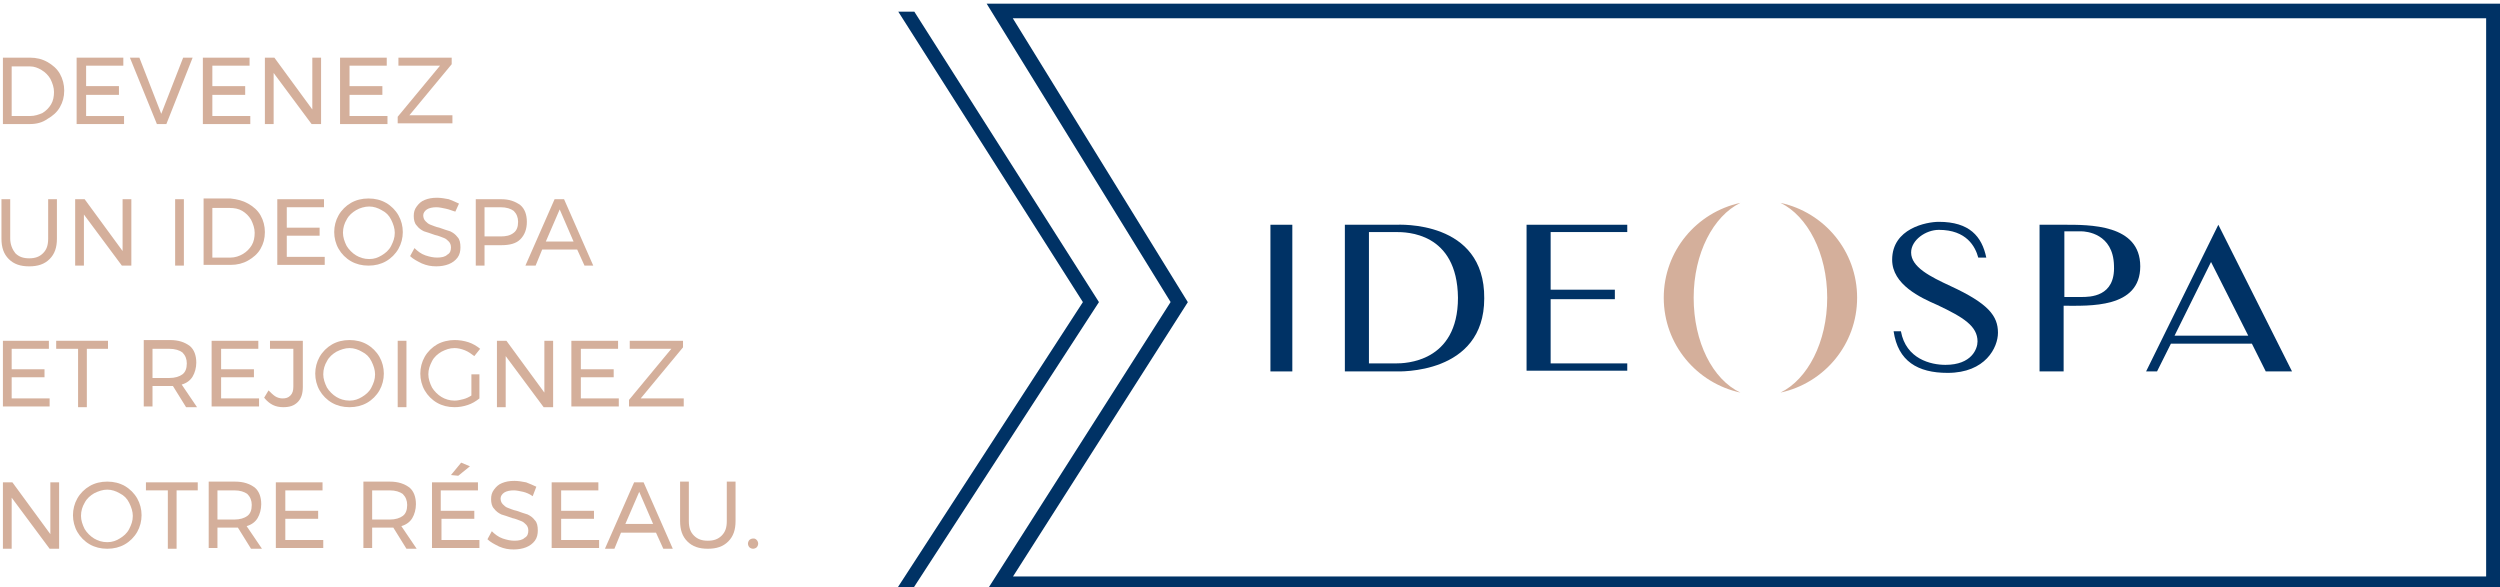 <?xml version="1.0" encoding="utf-8"?>
<!-- Generator: Adobe Illustrator 23.1.0, SVG Export Plug-In . SVG Version: 6.00 Build 0)  -->
<svg version="1.1" id="vectorisé" xmlns="http://www.w3.org/2000/svg" xmlns:xlink="http://www.w3.org/1999/xlink" x="0px" y="0px"
	 viewBox="0 0 342.6 80.5" style="enable-background:new 0 0 342.6 80.5;" xml:space="preserve">
<style type="text/css">
	.st0{fill:none;stroke:#003265;stroke-width:2;stroke-miterlimit:10;}
	.st1{fill:#003265;}
	.st2{fill:#D4AF9B;}
</style>
<polygon class="st0" points="341.7,80 137,80 161.6,41.4 137,1.5 341.7,1.5 "/>
<polygon class="st1" points="150.6,41.4 125.3,1.6 123.1,1.6 148.4,41.4 122.7,81 124.9,81 "/>
<g>
	<g>
		<rect x="174.1" y="30.8" class="st1" width="3" height="20.1"/>
		<path class="st1" d="M191.3,30.8h-7v20.1h7c0.3,0,12.1,0.5,12.1-10C203.5,30.1,191.6,30.8,191.3,30.8z M191.3,49.8h-3.7v-18h3.7
			c1.4,0,8.4,0,8.5,9C199.8,49.7,192.5,49.8,191.3,49.8z"/>
		<polygon class="st1" points="209.2,50.8 223,50.8 223,49.8 212.5,49.8 212.5,41 221.3,41 221.3,39.7 212.5,39.7 212.5,31.8 
			223,31.8 223,30.8 209.2,30.8 		"/>
		<path class="st1" d="M267.3,39.2c-2.8-1.3-5.4-2.6-5.4-4.6c0-1.7,2-3.1,3.8-3.1c3.8,0,5,2.3,5.4,3.8h1.1c-0.6-2.9-2.3-4.9-6.5-4.9
			c-1.7,0-6.4,0.9-6.4,5.2c0,3.4,3.9,5.2,6.2,6.2c3.6,1.7,5.5,2.9,5.5,5c0,1-0.8,3.2-4.4,3.2c-2,0-5.4-0.8-6.1-4.6h-1
			c0.6,4.1,3.3,5.7,7.4,5.7c5.2,0,6.9-3.5,6.9-5.5C273.8,43.3,272.5,41.6,267.3,39.2z"/>
		<path class="st1" d="M282.8,30.8h-3.3v20.1h3.3v-9c3.5,0,10.5,0.4,10.5-5.4C293.3,30.7,286.3,30.8,282.8,30.8z M285.2,40.7h-2.3
			v-9h2.3c0.7,0,4.4,0.3,4.5,4.7C289.9,40.7,286.4,40.7,285.2,40.7z"/>
		<path class="st1" d="M304,30.8l-9.9,20.1h1.5l1.9-3.8h11.1l1.9,3.8h3.6L304,30.8z M298,46l5-10.1l5.1,10.1H298z"/>
		<g>
			<path class="st2" d="M232.1,40.8c0-6.1,2.7-11.2,6.4-13c-6,1.3-10.5,6.6-10.5,13c0,6.4,4.5,11.7,10.5,13
				C234.7,52,232.1,46.9,232.1,40.8z"/>
			<path class="st2" d="M254.5,40.8c0-6.4-4.5-11.7-10.5-13c3.7,1.8,6.4,6.9,6.4,13c0,6.1-2.7,11.2-6.4,13
				C250,52.5,254.5,47.2,254.5,40.8z"/>
		</g>
	</g>
</g>
<g>
	<path class="st2" d="M6.5,8.5c0.7,0.4,1.3,0.9,1.7,1.6s0.6,1.5,0.6,2.3c0,0.9-0.2,1.6-0.6,2.3c-0.4,0.7-1,1.2-1.7,1.6
		C5.8,16.8,5,17,4.1,17H0.4V7.9h3.7C5,7.9,5.8,8.1,6.5,8.5z M5.8,15.5c0.5-0.3,0.9-0.7,1.2-1.2c0.3-0.5,0.4-1.1,0.4-1.7
		c0-0.6-0.2-1.2-0.5-1.8c-0.3-0.5-0.7-0.9-1.2-1.2S4.7,9.1,4.1,9.1H1.6v6.8h2.5C4.8,15.9,5.3,15.7,5.8,15.5z"/>
	<path class="st2" d="M10.6,7.9h6.3v1.1h-5.1v2.8h4.5V13h-4.5v2.9H17V17h-6.5V7.9z"/>
	<path class="st2" d="M17.8,7.9h1.3l3,7.7l3-7.7h1.3L22.8,17h-1.3L17.8,7.9z"/>
	<path class="st2" d="M27.9,7.9h6.3v1.1h-5.1v2.8h4.5V13h-4.5v2.9h5.2V17h-6.5V7.9z"/>
	<path class="st2" d="M42.8,7.9H44V17h-1.3l-5.2-7v7h-1.2V7.9h1.3l5.2,7.1V7.9z"/>
	<path class="st2" d="M46.7,7.9H53v1.1h-5.1v2.8h4.5V13h-4.5v2.9h5.2V17h-6.5V7.9z"/>
	<path class="st2" d="M54.6,7.9h7.3v0.9l-5.8,7h5.9l0,1.1h-7.5v-0.9l5.8-7h-5.7L54.6,7.9z"/>
	<path class="st2" d="M2.1,34.7c0.5,0.5,1.1,0.7,1.9,0.7c0.8,0,1.4-0.2,1.9-0.7c0.5-0.5,0.7-1.1,0.7-2v-5.4h1.2v5.4
		c0,1.2-0.3,2.1-1,2.8s-1.6,1-2.8,1c-1.2,0-2.1-0.3-2.8-1s-1-1.6-1-2.8v-5.4h1.2v5.4C1.4,33.5,1.7,34.2,2.1,34.7z"/>
	<path class="st2" d="M16.8,27.3H18v9.1h-1.3l-5.2-7v7h-1.2v-9.1h1.3l5.2,7.1V27.3z"/>
	<path class="st2" d="M24,27.3h1.2v9.1H24V27.3z"/>
	<path class="st2" d="M34,27.9c0.7,0.4,1.3,0.9,1.7,1.6s0.6,1.5,0.6,2.3c0,0.9-0.2,1.6-0.6,2.3c-0.4,0.7-1,1.2-1.7,1.6
		c-0.7,0.4-1.5,0.6-2.4,0.6h-3.7v-9.1h3.7C32.5,27.3,33.3,27.5,34,27.9z M33.3,34.8c0.5-0.3,0.9-0.7,1.2-1.2
		c0.3-0.5,0.4-1.1,0.4-1.7c0-0.6-0.2-1.2-0.5-1.8c-0.3-0.5-0.7-0.9-1.2-1.2s-1.1-0.4-1.7-0.4h-2.4v6.8h2.5
		C32.2,35.3,32.8,35.1,33.3,34.8z"/>
	<path class="st2" d="M38.1,27.3h6.3v1.1h-5.1v2.8h4.5v1.1h-4.5v2.9h5.2v1.1h-6.5V27.3z"/>
	<path class="st2" d="M52.9,27.8c0.7,0.4,1.3,1,1.7,1.7s0.6,1.5,0.6,2.3c0,0.8-0.2,1.6-0.6,2.3s-1,1.3-1.7,1.7
		c-0.7,0.4-1.5,0.6-2.4,0.6c-0.9,0-1.7-0.2-2.4-0.6c-0.7-0.4-1.3-1-1.7-1.7s-0.6-1.5-0.6-2.3c0-0.8,0.2-1.6,0.6-2.3s1-1.3,1.7-1.7
		c0.7-0.4,1.5-0.6,2.4-0.6C51.4,27.2,52.2,27.4,52.9,27.8z M48.8,28.8c-0.5,0.3-1,0.7-1.3,1.3c-0.3,0.5-0.5,1.1-0.5,1.8
		c0,0.6,0.2,1.2,0.5,1.8c0.3,0.5,0.8,1,1.3,1.3s1.1,0.5,1.8,0.5s1.2-0.2,1.7-0.5c0.5-0.3,1-0.7,1.3-1.3s0.5-1.1,0.5-1.8
		c0-0.6-0.2-1.2-0.5-1.8s-0.7-1-1.3-1.3c-0.5-0.3-1.1-0.5-1.7-0.5S49.3,28.5,48.8,28.8z"/>
	<path class="st2" d="M61.1,28.6c-0.5-0.1-0.9-0.2-1.3-0.2c-0.5,0-1,0.1-1.3,0.3c-0.3,0.2-0.5,0.5-0.5,0.8c0,0.3,0.1,0.6,0.3,0.8
		c0.2,0.2,0.4,0.4,0.7,0.5s0.7,0.3,1.2,0.4c0.6,0.2,1.1,0.4,1.5,0.5c0.4,0.2,0.7,0.4,1,0.8c0.3,0.3,0.4,0.8,0.4,1.4
		c0,0.5-0.1,1-0.4,1.4c-0.3,0.4-0.7,0.7-1.2,0.9c-0.5,0.2-1.1,0.3-1.7,0.3c-0.7,0-1.3-0.1-2-0.4c-0.6-0.3-1.2-0.6-1.6-1l0.6-1.1
		c0.4,0.4,0.9,0.8,1.5,1s1.1,0.3,1.6,0.3c0.6,0,1.1-0.1,1.4-0.4c0.4-0.2,0.5-0.6,0.5-1c0-0.3-0.1-0.6-0.3-0.8
		c-0.2-0.2-0.4-0.4-0.7-0.5c-0.3-0.1-0.7-0.3-1.2-0.4c-0.6-0.2-1.1-0.4-1.5-0.5c-0.4-0.2-0.7-0.4-1-0.8c-0.3-0.3-0.4-0.8-0.4-1.3
		c0-0.5,0.1-0.9,0.4-1.3c0.3-0.4,0.6-0.7,1.1-0.9c0.5-0.2,1-0.3,1.7-0.3c0.5,0,1.1,0.1,1.6,0.2c0.5,0.2,1,0.4,1.4,0.6l-0.5,1.1
		C62,28.9,61.6,28.7,61.1,28.6z"/>
	<path class="st2" d="M71.3,28.1c0.6,0.5,0.9,1.3,0.9,2.3c0,1-0.3,1.8-0.9,2.4c-0.6,0.6-1.5,0.8-2.6,0.8h-2.3v2.8h-1.2v-9.1h3.5
		C69.8,27.3,70.6,27.6,71.3,28.1z M70.4,31.9c0.4-0.3,0.6-0.8,0.6-1.5c0-0.6-0.2-1.1-0.6-1.5c-0.4-0.3-1-0.5-1.8-0.5l-2.2,0v4h2.2
		C69.3,32.4,69.9,32.3,70.4,31.9z"/>
	<path class="st2" d="M80.1,36.4l-1-2.2h-4.8l-0.9,2.2H72l4-9.1h1.3l4,9.1H80.1z M74.8,33.1h3.8l-1.9-4.4L74.8,33.1z"/>
	<path class="st2" d="M0.4,46.7h6.3v1.1H1.6v2.8h4.5v1.1H1.6v2.9h5.2v1.1H0.4V46.7z"/>
	<path class="st2" d="M7.7,46.7h7.1v1.1h-2.9v8h-1.2v-8H7.7V46.7z"/>
	<path class="st2" d="M25.5,55.8l-1.8-2.9c-0.2,0-0.4,0-0.5,0h-2.3v2.8h-1.2v-9.1h3.6c1.2,0,2,0.3,2.7,0.8c0.6,0.5,0.9,1.3,0.9,2.3
		c0,0.7-0.2,1.4-0.5,1.9c-0.3,0.5-0.8,0.9-1.5,1.1l2.1,3.1H25.5z M23.2,51.8c0.8,0,1.4-0.2,1.8-0.5c0.4-0.3,0.6-0.8,0.6-1.5
		c0-0.6-0.2-1.1-0.6-1.5c-0.4-0.3-1-0.5-1.8-0.5h-2.3v4H23.2z"/>
	<path class="st2" d="M29.1,46.7h6.3v1.1h-5.1v2.8h4.5v1.1h-4.5v2.9h5.2v1.1h-6.5V46.7z"/>
	<path class="st2" d="M40.8,55.1c-0.5,0.5-1.1,0.7-2,0.7c-0.5,0-1-0.1-1.4-0.3c-0.4-0.2-0.8-0.5-1.2-1l0.6-1
		c0.3,0.3,0.6,0.6,0.9,0.8c0.3,0.2,0.7,0.3,1,0.3c0.5,0,0.8-0.1,1.1-0.4c0.3-0.3,0.4-0.7,0.4-1.2v-5.2h-3.2v-1.1h4.5V53
		C41.5,53.9,41.3,54.6,40.8,55.1z"/>
	<path class="st2" d="M50.3,47.2c0.7,0.4,1.3,1,1.7,1.7s0.6,1.5,0.6,2.3c0,0.8-0.2,1.6-0.6,2.3s-1,1.3-1.7,1.7
		c-0.7,0.4-1.5,0.6-2.4,0.6c-0.9,0-1.7-0.2-2.4-0.6c-0.7-0.4-1.3-1-1.7-1.7s-0.6-1.5-0.6-2.3c0-0.8,0.2-1.6,0.6-2.3s1-1.3,1.7-1.7
		c0.7-0.4,1.5-0.6,2.4-0.6C48.8,46.6,49.6,46.8,50.3,47.2z M46.1,48.2c-0.5,0.3-1,0.7-1.3,1.3c-0.3,0.5-0.5,1.1-0.5,1.8
		c0,0.6,0.2,1.2,0.5,1.8c0.3,0.5,0.8,1,1.3,1.3s1.1,0.5,1.8,0.5s1.2-0.2,1.7-0.5c0.5-0.3,1-0.7,1.3-1.3s0.5-1.1,0.5-1.8
		c0-0.6-0.2-1.2-0.5-1.8s-0.7-1-1.3-1.3c-0.5-0.3-1.1-0.5-1.7-0.5S46.7,47.9,46.1,48.2z"/>
	<path class="st2" d="M54.5,46.7h1.2v9.1h-1.2V46.7z"/>
	<path class="st2" d="M64.6,51.3h1.1v3.3c-0.5,0.4-1,0.7-1.6,0.9c-0.6,0.2-1.2,0.3-1.8,0.3c-0.9,0-1.7-0.2-2.4-0.6
		c-0.7-0.4-1.3-1-1.7-1.7c-0.4-0.7-0.6-1.5-0.6-2.3c0-0.8,0.2-1.6,0.6-2.3s1-1.3,1.7-1.7c0.7-0.4,1.6-0.6,2.4-0.6
		c0.6,0,1.3,0.1,1.9,0.3c0.6,0.2,1.1,0.5,1.6,0.9L65,48.8c-0.4-0.3-0.8-0.6-1.3-0.8c-0.5-0.2-1-0.3-1.4-0.3c-0.7,0-1.2,0.2-1.8,0.5
		c-0.5,0.3-1,0.7-1.3,1.3s-0.5,1.1-0.5,1.8c0,0.6,0.2,1.2,0.5,1.8c0.3,0.5,0.8,1,1.3,1.3c0.5,0.3,1.1,0.5,1.8,0.5
		c0.4,0,0.8-0.1,1.2-0.2c0.4-0.1,0.8-0.3,1.1-0.5V51.3z"/>
	<path class="st2" d="M74.6,46.7h1.2v9.1h-1.3l-5.2-7v7h-1.2v-9.1h1.3l5.2,7.1V46.7z"/>
	<path class="st2" d="M78.4,46.7h6.3v1.1h-5.1v2.8h4.5v1.1h-4.5v2.9h5.2v1.1h-6.5V46.7z"/>
	<path class="st2" d="M86.3,46.7h7.3v0.9l-5.8,7h5.9l0,1.1h-7.5v-0.9l5.8-7h-5.7L86.3,46.7z"/>
	<path class="st2" d="M6.9,66.1h1.2v9.1H6.8l-5.2-7v7H0.4v-9.1h1.3l5.2,7.1V66.1z"/>
	<path class="st2" d="M17.1,66.6c0.7,0.4,1.3,1,1.7,1.7s0.6,1.5,0.6,2.3c0,0.8-0.2,1.6-0.6,2.3s-1,1.3-1.7,1.7
		c-0.7,0.4-1.5,0.6-2.4,0.6c-0.9,0-1.7-0.2-2.4-0.6c-0.7-0.4-1.3-1-1.7-1.7s-0.6-1.5-0.6-2.3c0-0.8,0.2-1.6,0.6-2.3s1-1.3,1.7-1.7
		c0.7-0.4,1.5-0.6,2.4-0.6C15.6,66,16.4,66.2,17.1,66.6z M12.9,67.6c-0.5,0.3-1,0.7-1.3,1.3c-0.3,0.5-0.5,1.1-0.5,1.8
		c0,0.6,0.2,1.2,0.5,1.8c0.3,0.5,0.8,1,1.3,1.3s1.1,0.5,1.8,0.5s1.2-0.2,1.7-0.5c0.5-0.3,1-0.7,1.3-1.3s0.5-1.1,0.5-1.8
		c0-0.6-0.2-1.2-0.5-1.8s-0.7-1-1.3-1.3c-0.5-0.3-1.1-0.5-1.7-0.5S13.5,67.3,12.9,67.6z"/>
	<path class="st2" d="M20,66.1h7.1v1.1h-2.9v8h-1.2v-8H20V66.1z"/>
	<path class="st2" d="M34.4,75.2l-1.8-2.9c-0.2,0-0.4,0-0.5,0h-2.3v2.8h-1.2v-9.1h3.6c1.2,0,2,0.3,2.7,0.8c0.6,0.5,0.9,1.3,0.9,2.3
		c0,0.7-0.2,1.4-0.5,1.9c-0.3,0.5-0.8,0.9-1.5,1.1l2.1,3.1H34.4z M32.1,71.2c0.8,0,1.4-0.2,1.8-0.5c0.4-0.3,0.6-0.8,0.6-1.5
		c0-0.6-0.2-1.1-0.6-1.5c-0.4-0.3-1-0.5-1.8-0.5h-2.3v4H32.1z"/>
	<path class="st2" d="M37.9,66.1h6.3v1.1h-5.1V70h4.5v1.1h-4.5V74h5.2v1.1h-6.5V66.1z"/>
	<path class="st2" d="M55.7,75.2l-1.8-2.9c-0.2,0-0.4,0-0.5,0H51v2.8h-1.2v-9.1h3.6c1.2,0,2,0.3,2.7,0.8c0.6,0.5,0.9,1.3,0.9,2.3
		c0,0.7-0.2,1.4-0.5,1.9c-0.3,0.5-0.8,0.9-1.5,1.1l2.1,3.1H55.7z M53.4,71.2c0.8,0,1.4-0.2,1.8-0.5c0.4-0.3,0.6-0.8,0.6-1.5
		c0-0.6-0.2-1.1-0.6-1.5c-0.4-0.3-1-0.5-1.8-0.5H51v4H53.4z"/>
	<path class="st2" d="M59.2,66.1h6.3v1.1h-5.1V70H65v1.1h-4.5V74h5.2v1.1h-6.5V66.1z M63.2,63.4l1.2,0.5l-1.6,1.3l-1-0.1L63.2,63.4z
		"/>
	<path class="st2" d="M71.7,67.4c-0.5-0.1-0.9-0.2-1.3-0.2c-0.5,0-1,0.1-1.3,0.3c-0.3,0.2-0.5,0.5-0.5,0.8c0,0.3,0.1,0.6,0.3,0.8
		c0.2,0.2,0.4,0.4,0.7,0.5s0.7,0.3,1.2,0.4c0.6,0.2,1.1,0.4,1.5,0.5c0.4,0.2,0.7,0.4,1,0.8c0.3,0.3,0.4,0.8,0.4,1.4
		c0,0.5-0.1,1-0.4,1.4c-0.3,0.4-0.7,0.7-1.2,0.9c-0.5,0.2-1.1,0.3-1.7,0.3c-0.7,0-1.3-0.1-2-0.4c-0.6-0.3-1.2-0.6-1.6-1l0.6-1.1
		c0.4,0.4,0.9,0.8,1.5,1s1.1,0.3,1.6,0.3c0.6,0,1.1-0.1,1.4-0.4c0.4-0.2,0.5-0.6,0.5-1c0-0.3-0.1-0.6-0.3-0.8
		c-0.2-0.2-0.4-0.4-0.7-0.5c-0.3-0.1-0.7-0.3-1.2-0.4c-0.6-0.2-1.1-0.4-1.5-0.5c-0.4-0.2-0.7-0.4-1-0.8c-0.3-0.3-0.4-0.8-0.4-1.3
		c0-0.5,0.1-0.9,0.4-1.3c0.3-0.4,0.6-0.7,1.1-0.9c0.5-0.2,1-0.3,1.7-0.3c0.5,0,1.1,0.1,1.6,0.2c0.5,0.2,1,0.4,1.4,0.6L73,68
		C72.6,67.7,72.1,67.5,71.7,67.4z"/>
	<path class="st2" d="M75.7,66.1H82v1.1h-5.1V70h4.5v1.1h-4.5V74h5.2v1.1h-6.5V66.1z"/>
	<path class="st2" d="M90.9,75.2l-1-2.2h-4.8l-0.9,2.2h-1.3l4-9.1h1.3l4,9.1H90.9z M85.7,71.8h3.8l-1.9-4.4L85.7,71.8z"/>
	<path class="st2" d="M95.1,73.4c0.5,0.5,1.1,0.7,1.9,0.7c0.8,0,1.4-0.2,1.9-0.7c0.5-0.5,0.7-1.1,0.7-2v-5.4h1.2v5.4
		c0,1.2-0.3,2.1-1,2.8s-1.6,1-2.8,1c-1.2,0-2.1-0.3-2.8-1s-1-1.6-1-2.8v-5.4h1.2v5.4C94.4,72.3,94.6,72.9,95.1,73.4z"/>
	<path class="st2" d="M103.7,74c0.1,0.1,0.2,0.3,0.2,0.5s-0.1,0.4-0.2,0.5c-0.1,0.1-0.3,0.2-0.5,0.2s-0.4-0.1-0.5-0.2
		c-0.1-0.1-0.2-0.3-0.2-0.5s0.1-0.4,0.2-0.5s0.3-0.2,0.5-0.2S103.5,73.8,103.7,74z"/>
</g>
</svg>
